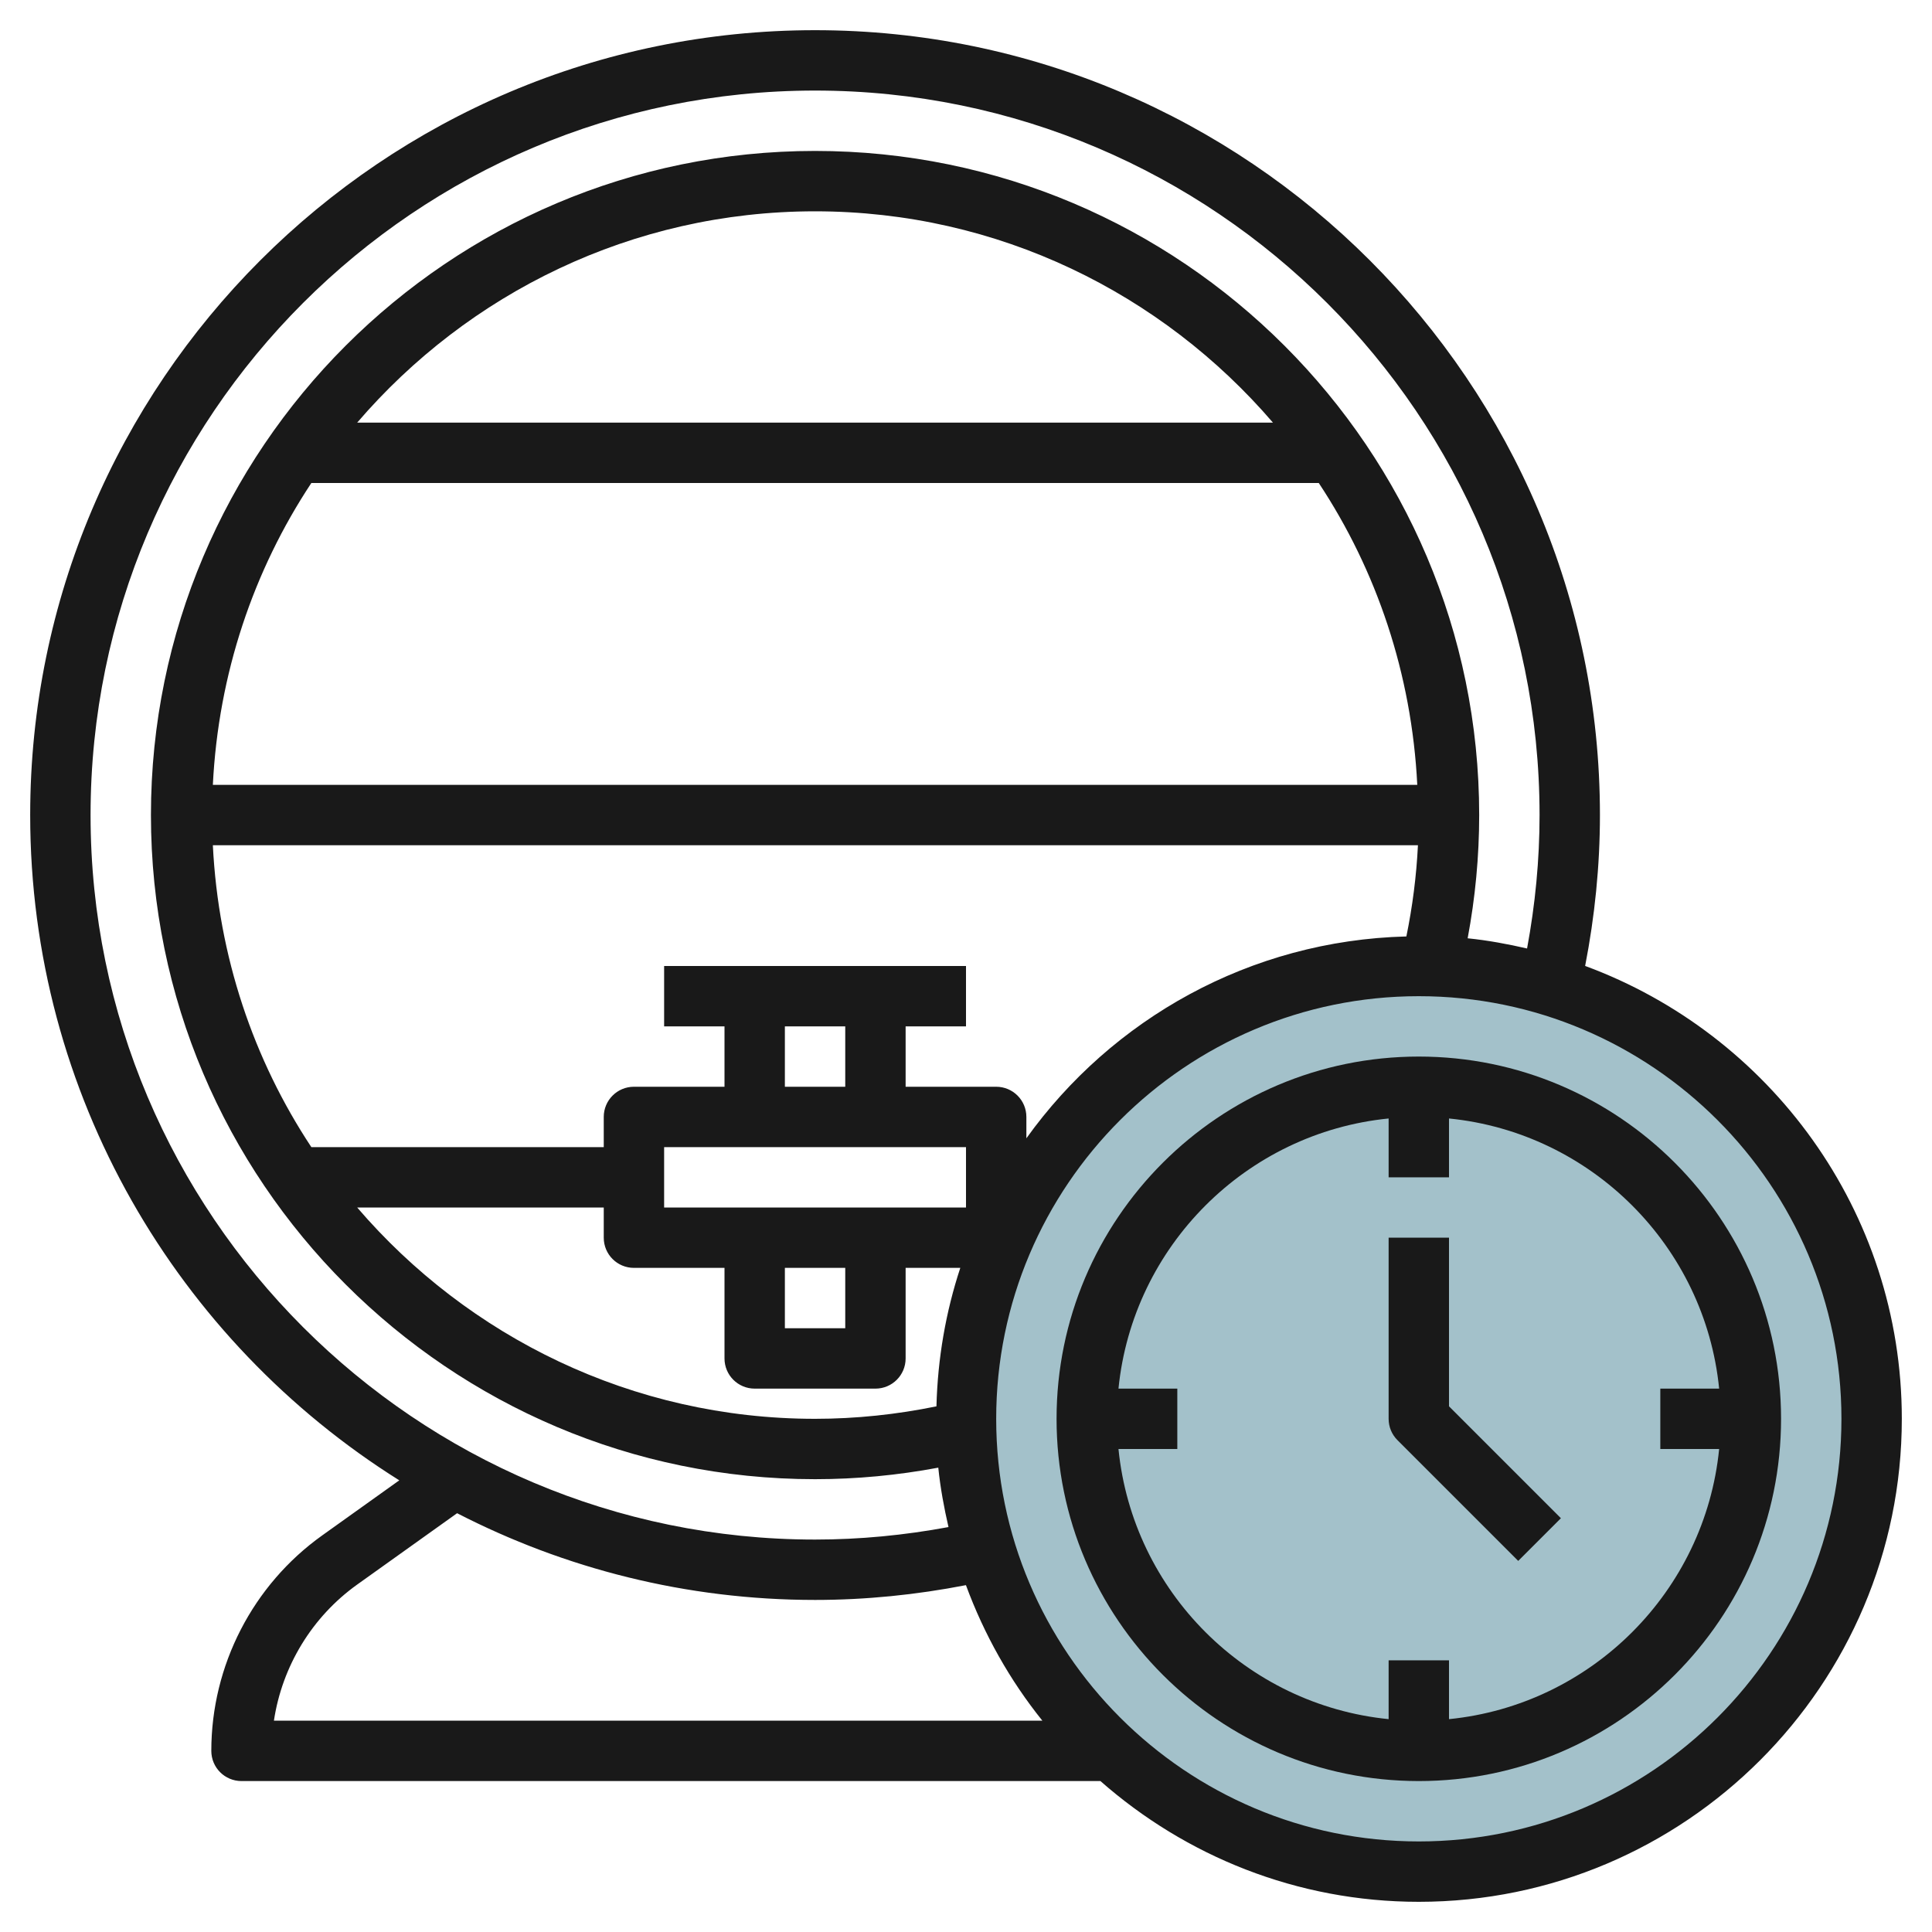<svg id="Layer_3" enable-background="new 0 0 64 64" height="512" viewBox="0 0 64 64" width="512" xmlns="http://www.w3.org/2000/svg"><g><circle cx="47" cy="47" fill="#a3c1ca" r="15"/><g fill="#191919"><path d="m52.51 31.998c.319-1.641.49-3.317.49-4.998 0-14.337-11.663-26-26-26s-26 11.663-26 26c0 9.281 4.891 17.436 12.227 22.038l-2.553 1.824c-2.301 1.642-3.674 4.311-3.674 7.138 0 .553.447 1 1 1h28.453c2.819 2.481 6.505 4 10.547 4 8.822 0 16-7.178 16-16 0-6.884-4.379-12.749-10.49-15.002zm-49.51-4.998c0-13.233 10.767-24 24-24s24 10.767 24 24c0 1.485-.144 2.967-.414 4.42-.644-.148-1.297-.27-1.968-.338.251-1.34.382-2.707.382-4.082 0-12.131-9.869-22-22-22s-22 9.869-22 22 9.869 22 22 22c1.375 0 2.742-.131 4.082-.382.068.671.19 1.324.338 1.968-1.453.27-2.934.414-4.42.414-13.233 0-24-10.767-24-24zm28.021 19.587c-1.316.269-2.664.413-4.021.413-6.065 0-11.497-2.723-15.168-7h8.168v1c0 .553.447 1 1 1h3v3c0 .553.447 1 1 1h4c.553 0 1-.447 1-1v-3h1.811c-.478 1.45-.749 2.989-.79 4.587zm-3.021-12.587v2h-2v-2zm4 4v2h-10v-2zm-6 4h2v2h-2zm7-6h-3v-2h2v-2h-10v2h2v2h-3c-.553 0-1 .447-1 1v1h-9.686c-1.916-2.896-3.08-6.32-3.263-10h39.92c-.05 1.019-.18 2.029-.383 3.021-5.186.133-9.758 2.739-12.588 6.687v-.708c0-.553-.447-1-1-1zm-22.686-20h33.372c1.916 2.896 3.08 6.32 3.263 10h-39.898c.183-3.68 1.347-7.104 3.263-10zm1.518-2c3.671-4.277 9.103-7 15.168-7s11.497 2.723 15.168 7zm.004 38.488 3.306-2.361c3.558 1.832 7.588 2.873 11.858 2.873 1.682 0 3.357-.171 4.998-.49.604 1.638 1.457 3.153 2.532 4.49h-25.456c.271-1.8 1.26-3.439 2.762-4.512zm35.164 8.512c-7.72 0-14-6.28-14-14s6.28-14 14-14 14 6.28 14 14-6.28 14-14 14z"/><path d="m47 35c-6.617 0-12 5.383-12 12s5.383 12 12 12 12-5.383 12-12-5.383-12-12-12zm1 21.949v-1.949h-2v1.949c-4.717-.471-8.479-4.232-8.949-8.949h1.949v-2h-1.949c.471-4.717 4.232-8.479 8.949-8.949v1.949h2v-1.949c4.717.471 8.479 4.232 8.949 8.949h-1.949v2h1.949c-.47 4.717-4.232 8.479-8.949 8.949z"/><path d="m48 41h-2v6c0 .266.105.52.293.707l4 4 1.414-1.414-3.707-3.707z"/></g></g></svg>
